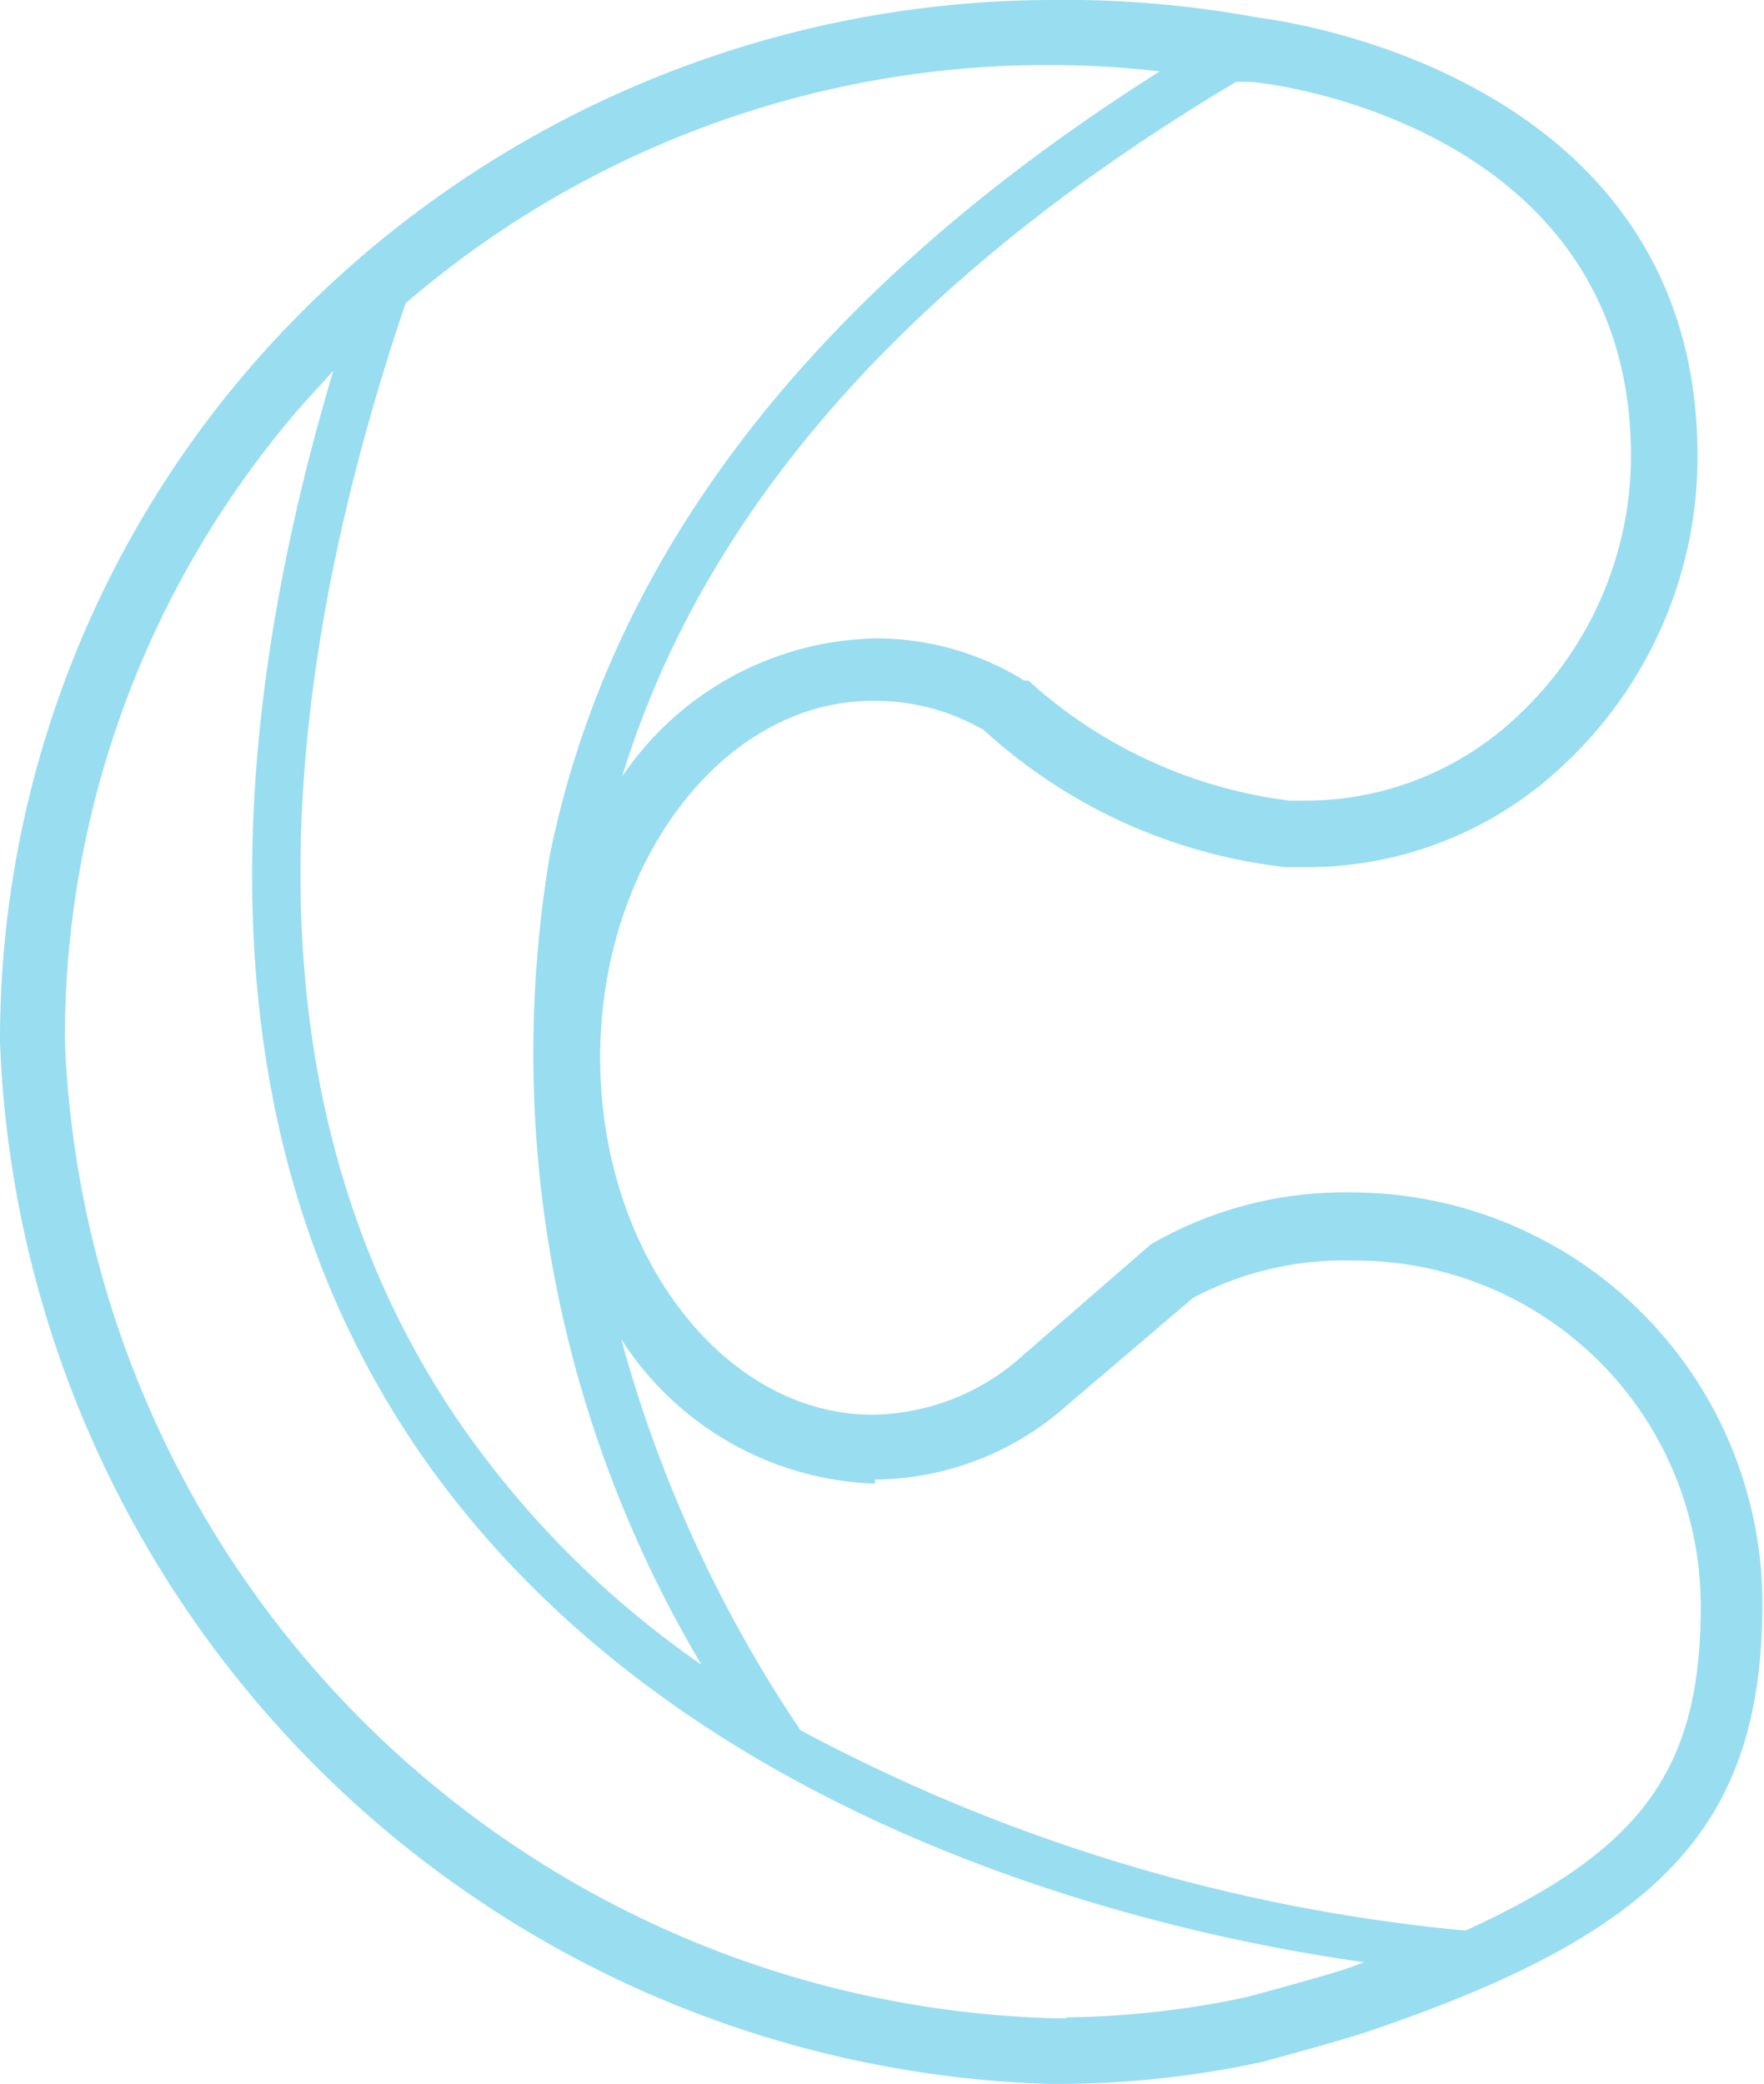 <svg xmlns="http://www.w3.org/2000/svg" viewBox="0 0 21.75 25.69"><defs><style>.cls-1{fill:#99ddf1;}</style></defs><title>калл центр</title><g id="Слой_2" data-name="Слой 2"><g id="Слой_1-2" data-name="Слой 1"><path class="cls-1" d="M12.94,0A13.11,13.11,0,0,0,3.11,4.5,12.7,12.7,0,0,0,0,12.85,13.36,13.36,0,0,0,12.93,25.69h.22a12,12,0,0,0,2.41-.27h0s1-.27,1.32-.38c3.63-1.23,4.85-2.56,4.85-5.28a5.07,5.07,0,0,0-5.06-5.06,4.77,4.77,0,0,0-2.48.64L12.6,16.72a2.81,2.81,0,0,1-1.84.72c-1.85,0-3.36-2-3.36-4.4s1.51-4.4,3.36-4.4A2.67,2.67,0,0,1,12.13,9a6.6,6.6,0,0,0,3.72,1.69h.29a4.59,4.59,0,0,0,3.16-1.28,5.19,5.19,0,0,0,1.63-3.79c0-4.64-5-5.35-5.4-5.4A13.12,13.12,0,0,0,12.94,0ZM8.66,20.53a11.76,11.76,0,0,1-3-3C3.29,14.06,3.08,9.43,5,3.74A12.14,12.14,0,0,1,14.3.88C10.07,3.55,7.54,6.8,6.78,10.54a14.74,14.74,0,0,0,1.88,10Zm-1-10.92c1-3.31,3.55-6.2,7.58-8.6l.17,0h0c.19,0,4.69.52,4.7,4.6a4.39,4.39,0,0,1-1.38,3.2,3.8,3.8,0,0,1-2.61,1.06H15.9a5.87,5.87,0,0,1-3.22-1.48l0,0-.05,0a3.47,3.47,0,0,0-1.82-.52A3.86,3.86,0,0,0,7.64,9.62Zm5.5,15.27h-.19A12.55,12.55,0,0,1,.8,12.83,11.89,11.89,0,0,1,3.72,5l.39-.43c-1.61,5.4-1.28,9.85,1,13.24,3.13,4.63,9,6,11.71,6.38l-.19.07c-.29.1-1.15.33-1.26.36a11.22,11.22,0,0,1-2.24.25Zm-2.37-6.64a3.6,3.6,0,0,0,2.36-.91L14.71,16a4,4,0,0,1,2-.46,4.26,4.26,0,0,1,4.26,4.26c0,2-.71,3-2.9,4a21.62,21.62,0,0,1-8.2-2.47,16.29,16.29,0,0,1-2.21-4.82,3.87,3.87,0,0,0,3.13,1.78Z"/></g></g></svg>